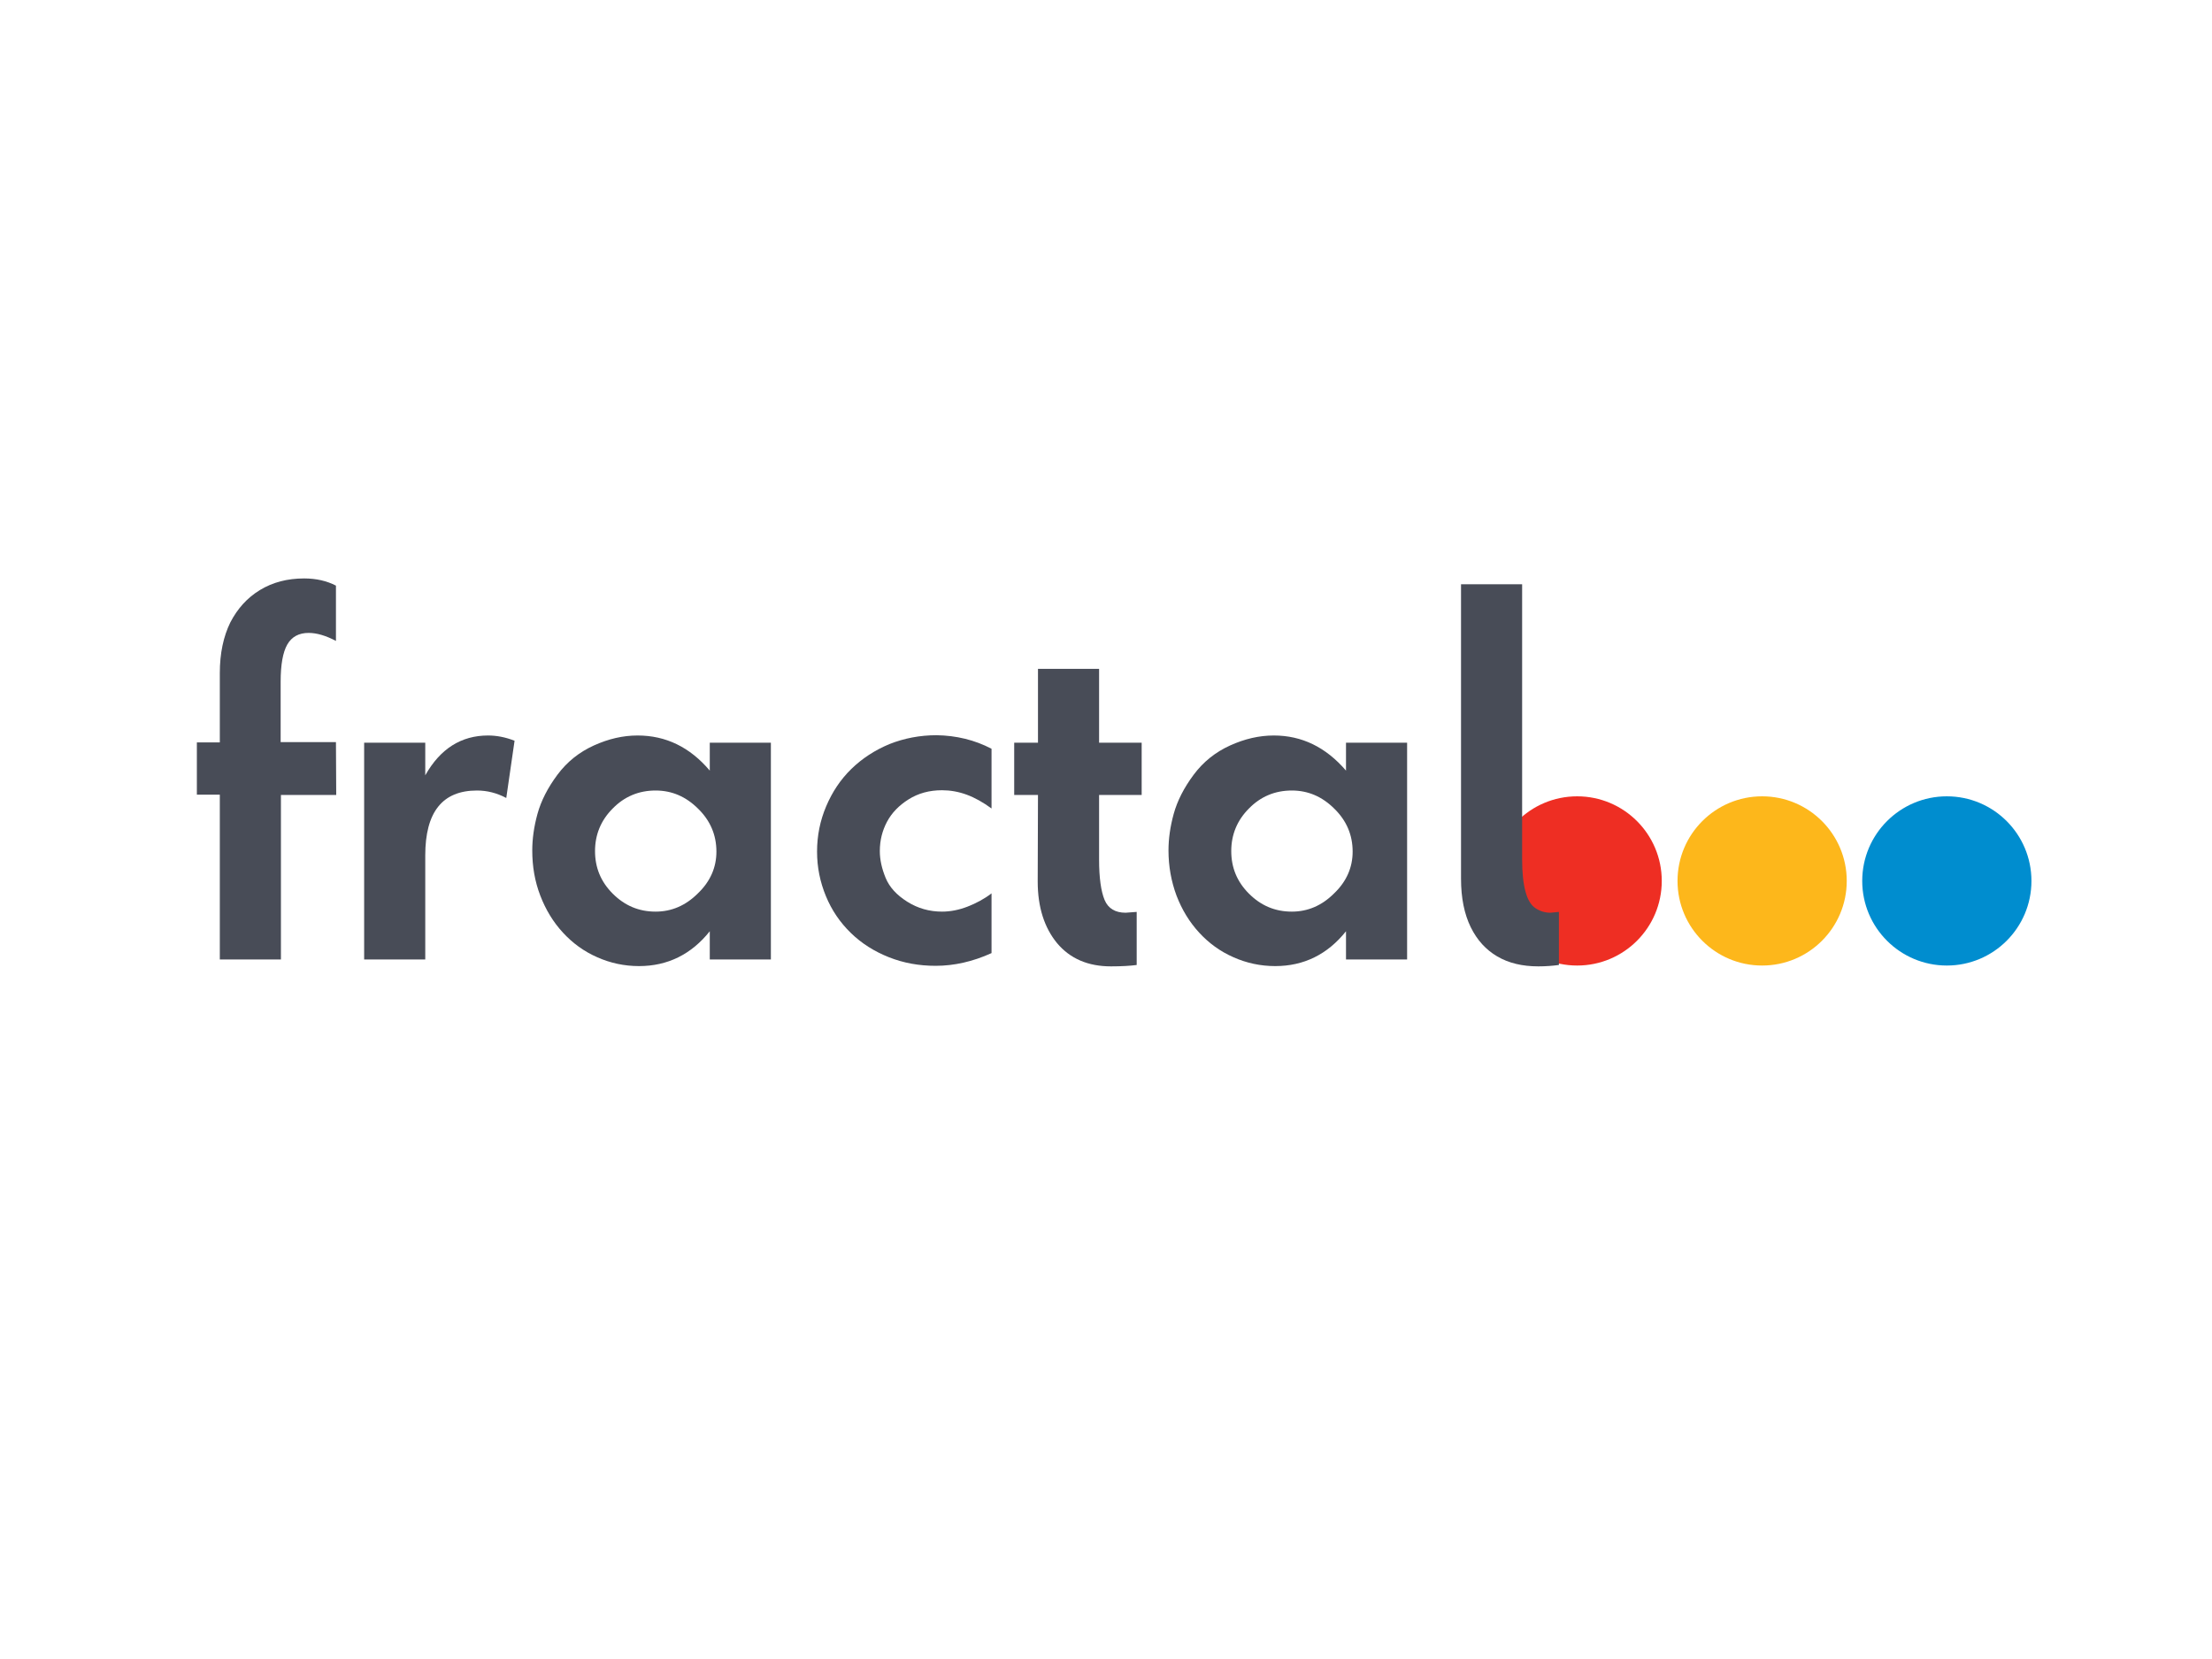 <?xml version="1.0" encoding="utf-8"?>
<!-- Generator: Adobe Illustrator 27.7.0, SVG Export Plug-In . SVG Version: 6.00 Build 0)  -->
<svg version="1.1" id="katman_1" xmlns="http://www.w3.org/2000/svg" xmlns:xlink="http://www.w3.org/1999/xlink" x="0px" y="0px"
	 viewBox="0 0 800 600" style="enable-background:new 0 0 800 600;" xml:space="preserve">
<style type="text/css">
	.st0{fill:#FDB71B;}
	.st1{fill:#EE2E23;}
	.st2{fill:#008DCF;}
	.st3{fill:#484C57;}
</style>
<circle class="st0" cx="637.3" cy="318.6" r="30.6"/>
<circle class="st1" cx="570.4" cy="318.6" r="30.6"/>
<circle class="st2" cx="704.1" cy="318.6" r="30.6"/>
<g>
	<path class="st3" d="M121.6,287.5h-20V347H79.5v-59.6h-8.3v-18.9h8.3v-25.1c0-7.1,1.3-13.2,3.8-18.3c2.6-5,6.1-8.9,10.7-11.7
		s9.9-4.2,16-4.2c4.4,0,8.2,0.9,11.5,2.6v20c-3.6-1.9-6.9-2.9-9.9-2.9c-3.5,0-6.1,1.4-7.7,4.2s-2.4,7.3-2.4,13.4v21.9h20
		L121.6,287.5L121.6,287.5z"/>
	<path class="st3" d="M131.7,347v-78.4h22.1v11.8c5.4-9.6,13-14.4,22.7-14.4c3.1,0,6.3,0.6,9.6,1.9l-3,20.7
		c-3.4-1.8-6.9-2.7-10.6-2.7c-12.5,0-18.7,7.8-18.7,23.5V347H131.7z"/>
	<path class="st3" d="M256.7,278.7v-10.1h22.1V347h-22.1v-10.2c-6.7,8.4-15.3,12.6-25.6,12.6c-5.3,0-10.4-1.1-15.1-3.2
		c-4.8-2.1-8.9-5.1-12.4-8.9s-6.2-8.2-8.2-13.4s-2.9-10.6-2.9-16.3c0-4.2,0.6-8.6,1.9-13.3c1.3-4.7,3.7-9.4,7.2-14.1
		s7.9-8.2,13.2-10.6s10.5-3.6,15.8-3.6C240.8,266,249.5,270.2,256.7,278.7z M259.1,308c0-6-2.2-11.2-6.6-15.5
		c-4.4-4.4-9.5-6.6-15.4-6.6c-6.1,0-11.3,2.2-15.5,6.5c-4.3,4.3-6.4,9.5-6.4,15.4c0,6,2.1,11.1,6.4,15.4c4.3,4.3,9.4,6.5,15.5,6.5
		c5.8,0,10.9-2.2,15.3-6.6C256.9,318.8,259.1,313.7,259.1,308z"/>
	<path class="st3" d="M358.6,270.8v21.6c-3-2.2-6-3.9-9-5s-6-1.6-8.9-1.6c-4.6,0-8.6,1.1-12.1,3.3c-3.5,2.2-6.1,4.9-7.8,8.1
		c-1.7,3.2-2.6,6.7-2.6,10.6c0,3.1,0.7,6.3,2.1,9.7c1.4,3.4,4,6.2,7.8,8.6s8,3.6,12.6,3.6c3,0,6.1-0.6,9.2-1.8
		c3.1-1.2,6.1-2.8,8.7-4.8v21.6c-6.8,3.1-13.6,4.6-20.2,4.6c-6,0-11.6-1-16.9-3.1s-9.9-5-13.8-8.8s-6.9-8.2-9-13.3
		c-2.1-5.1-3.2-10.4-3.2-16.1c0-5.8,1.1-11.2,3.3-16.4c2.2-5.2,5.2-9.7,9.1-13.5s8.5-6.8,13.8-9c5.3-2.1,11-3.2,17-3.2
		C345.8,266,352.5,267.6,358.6,270.8z"/>
	<path class="st3" d="M375.4,287.5h-8.6v-18.9h8.6v-26.7h22.1v26.7h15.4v18.9h-15.4v23.4c0,6.6,0.7,11.5,2,14.6s3.9,4.6,7.6,4.6
		l4-0.3V349c-2.3,0.3-5.4,0.5-9.3,0.5c-8.3,0-14.8-2.8-19.5-8.4c-4.6-5.6-7-13-7-22.3L375.4,287.5L375.4,287.5z"/>
	<path class="st3" d="M486.8,278.7v-10.1h22.1V347h-22.1v-10.2c-6.7,8.4-15.3,12.6-25.6,12.6c-5.3,0-10.4-1.1-15.1-3.2
		c-4.8-2.1-8.9-5.1-12.4-8.9s-6.2-8.2-8.2-13.4c-1.9-5.1-2.9-10.6-2.9-16.3c0-4.2,0.6-8.6,1.9-13.3c1.3-4.7,3.7-9.4,7.2-14.1
		s7.9-8.2,13.2-10.6c5.3-2.4,10.5-3.6,15.8-3.6C470.8,266,479.5,270.2,486.8,278.7z M489.2,308c0-6-2.2-11.2-6.6-15.5
		c-4.4-4.4-9.5-6.6-15.4-6.6c-6.1,0-11.3,2.2-15.5,6.5c-4.3,4.3-6.4,9.5-6.4,15.4c0,6,2.1,11.1,6.4,15.4s9.4,6.5,15.5,6.5
		c5.8,0,10.9-2.2,15.3-6.6C487,318.8,489.2,313.7,489.2,308z"/>
	<path class="st3" d="M528.4,211.3h22.1v99.6c0,4.7,0.4,8.5,1.2,11.5s2,5,3.7,6.1s3.4,1.6,5.4,1.6l3-0.3V349
		c-2.3,0.3-4.8,0.5-7.4,0.5c-5.9,0-10.8-1.2-14.9-3.6c-4.1-2.4-7.3-5.9-9.6-10.6s-3.5-10.5-3.5-17.5V211.3z"/>
</g>
</svg>
